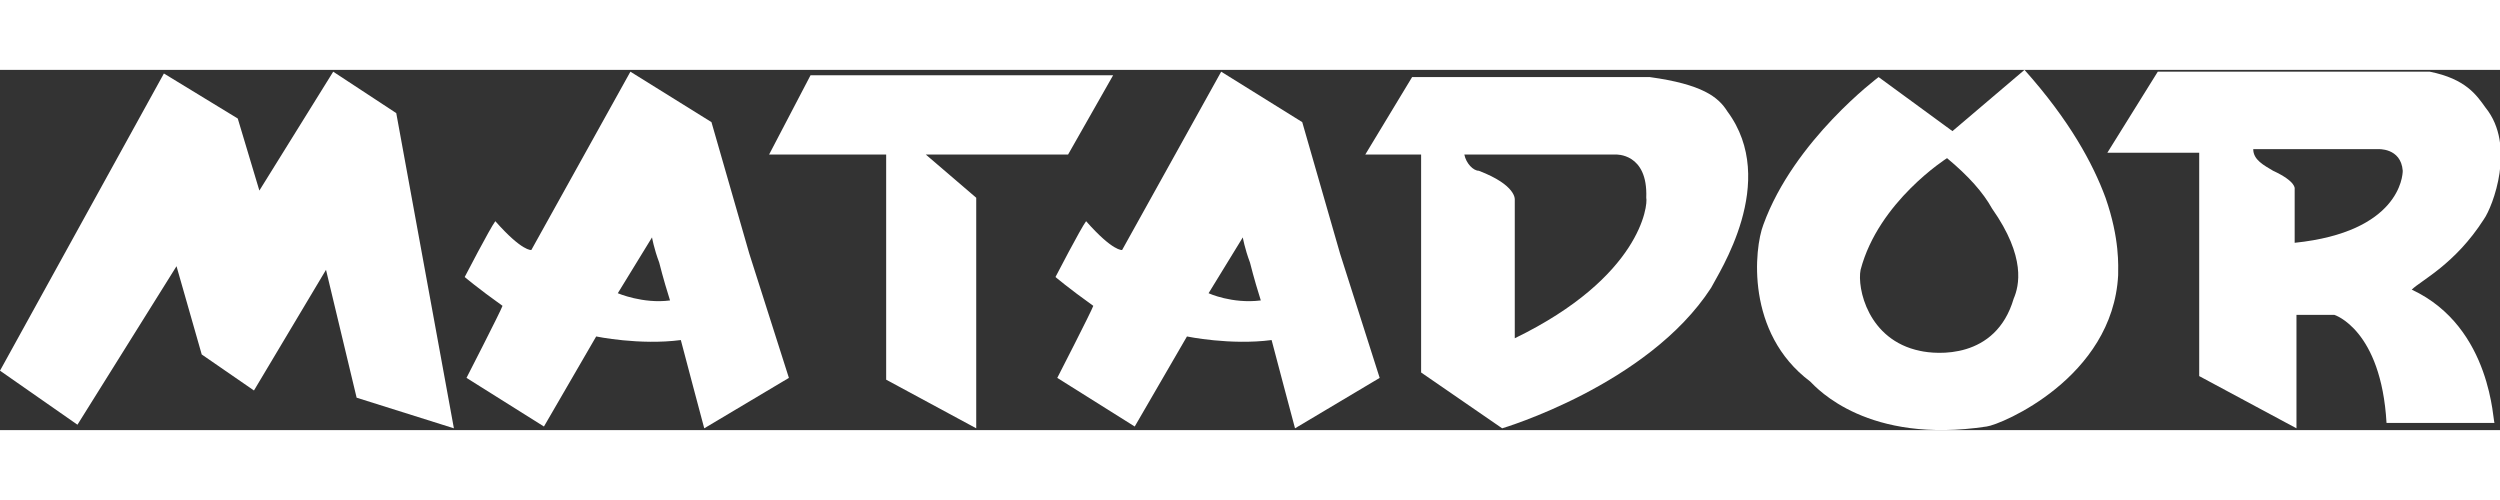 <!--?xml version="1.0" encoding="utf-8"?-->
<!-- Generator: Adobe Illustrator 26.5.0, SVG Export Plug-In . SVG Version: 6.00 Build 0)  -->
<svg version="1.1" id="Layer_1" xmlns="http://www.w3.org/2000/svg" xmlns:xlink="http://www.w3.org/1999/xlink" x="0px" y="0px" viewBox="0 0 138.8 20" style="enable-background:new 0 0 138.8 20; width:100px;" xml:space="preserve">
<rect x="0" y="0" width="138.8" height="20" fill="#333333" stroke="none"/>
<style type="text/css">
	.st0{fill:#FFFFFF;}
</style>
<g>
	<g>
		<path class="st0" d="M95.9,2.3c-0.5-0.8-1.4-1.5-4.3-1.9H78.4l-2.6,4.3h3.1v12.1l4.5,3.1c0,0,8.1-2.4,11.6-7.8
			C95.4,11.3,98.8,6.2,95.9,2.3 M84.1,14.9v-4V7.2c0,0,0.1-0.8-2-1.6c-0.3,0-0.7-0.4-0.8-0.9h8.4c0,0,1.8-0.1,1.7,2.4
			C91.5,7.5,91.1,11.5,84.1,14.9"></path>
		<path class="st0" d="M116.9,7.1c-0.7-1.9-2-4.3-4.5-7.1l-4,3.4l-4.1-3c0,0-4.7,3.5-6.4,8.2c-0.5,1.3-1,6,2.6,8.7
			c0.4,0.4,3.2,3.5,9.8,2.5c0.8-0.1,7-2.7,7.3-8.4C117.6,10.9,117.7,9.4,116.9,7.1 M111.8,12.7c-1,3.4-4.3,3.1-5.2,2.9
			c-2.9-0.6-3.5-3.5-3.3-4.5c1-3.8,4.8-6.2,4.8-6.2c1.2,1,2,1.9,2.5,2.8C112.5,10.4,112.1,12,111.8,12.7"></path>
		<path class="st0" d="M74.4,10.2l-2.1-7.3l-4.5-2.8L62.3,10c0,0-0.5,0.1-2-1.6c-0.3,0.4-1.7,3.1-1.7,3.1s0.7,0.6,2.1,1.6
			c-0.1,0.3-2,4-2,4l4.3,2.7l2.9-5c0,0,2.4,0.5,4.7,0.2c0.1,0.4,1.3,4.9,1.3,4.9l4.7-2.8L74.4,10.2z M67.1,12.4L69,9.3
			c0,0,0.1,0.6,0.4,1.4c0.2,0.8,0.5,1.8,0.6,2.1C68.4,13,67.1,12.4,67.1,12.4"></path>
		<path class="st0" d="M41.6,10.2l-2.1-7.3L35,0.1L29.5,10c0,0-0.5,0.1-2-1.6c-0.3,0.4-1.7,3.1-1.7,3.1s0.7,0.6,2.1,1.6
			c-0.1,0.3-2,4-2,4l4.3,2.7l2.9-5c0,0,2.4,0.5,4.7,0.2c0.1,0.4,1.3,4.9,1.3,4.9l4.7-2.8L41.6,10.2z M34.3,12.4l1.9-3.1
			c0,0,0.1,0.6,0.4,1.4c0.2,0.8,0.5,1.8,0.6,2.1C35.7,13,34.3,12.4,34.3,12.4"></path>
		<polygon class="st0" points="19.8,18.2 18.1,11.1 14.1,17.8 11.2,15.8 9.8,10.9 4.3,19.7 0,16.7 9.1,0.2 13.2,2.7 14.4,6.7 
			18.5,0.1 22,2.4 25.2,19.9 		"></polygon>
		<polygon class="st0" points="54.2,19.9 49.2,17.2 49.2,4.7 42.7,4.7 45,0.3 61.8,0.3 59.3,4.7 51.4,4.7 54.2,7.1 		"></polygon>
		<path class="st0" d="M133.9,12.2c0.5-0.5,2.4-1.4,4-3.9c0.5-0.7,1.8-4.1,0.1-6.2c-0.5-0.7-1.1-1.6-3.1-2h-15.1L117,4.6h5.1V17
			l5.4,2.9v-6.3h2.1c0,0,2.6,0.8,2.9,6h6C138.4,19.7,138.4,14.3,133.9,12.2 M127.4,9.6V8.1V6.6c0,0,0.1-0.4-1.2-1
			c-0.5-0.3-1.1-0.6-1.1-1.2h6.9c0,0,1.3-0.1,1.4,1.2C133.4,5.9,133.2,9,127.4,9.6"></path>
	</g>
</g>
</svg>

